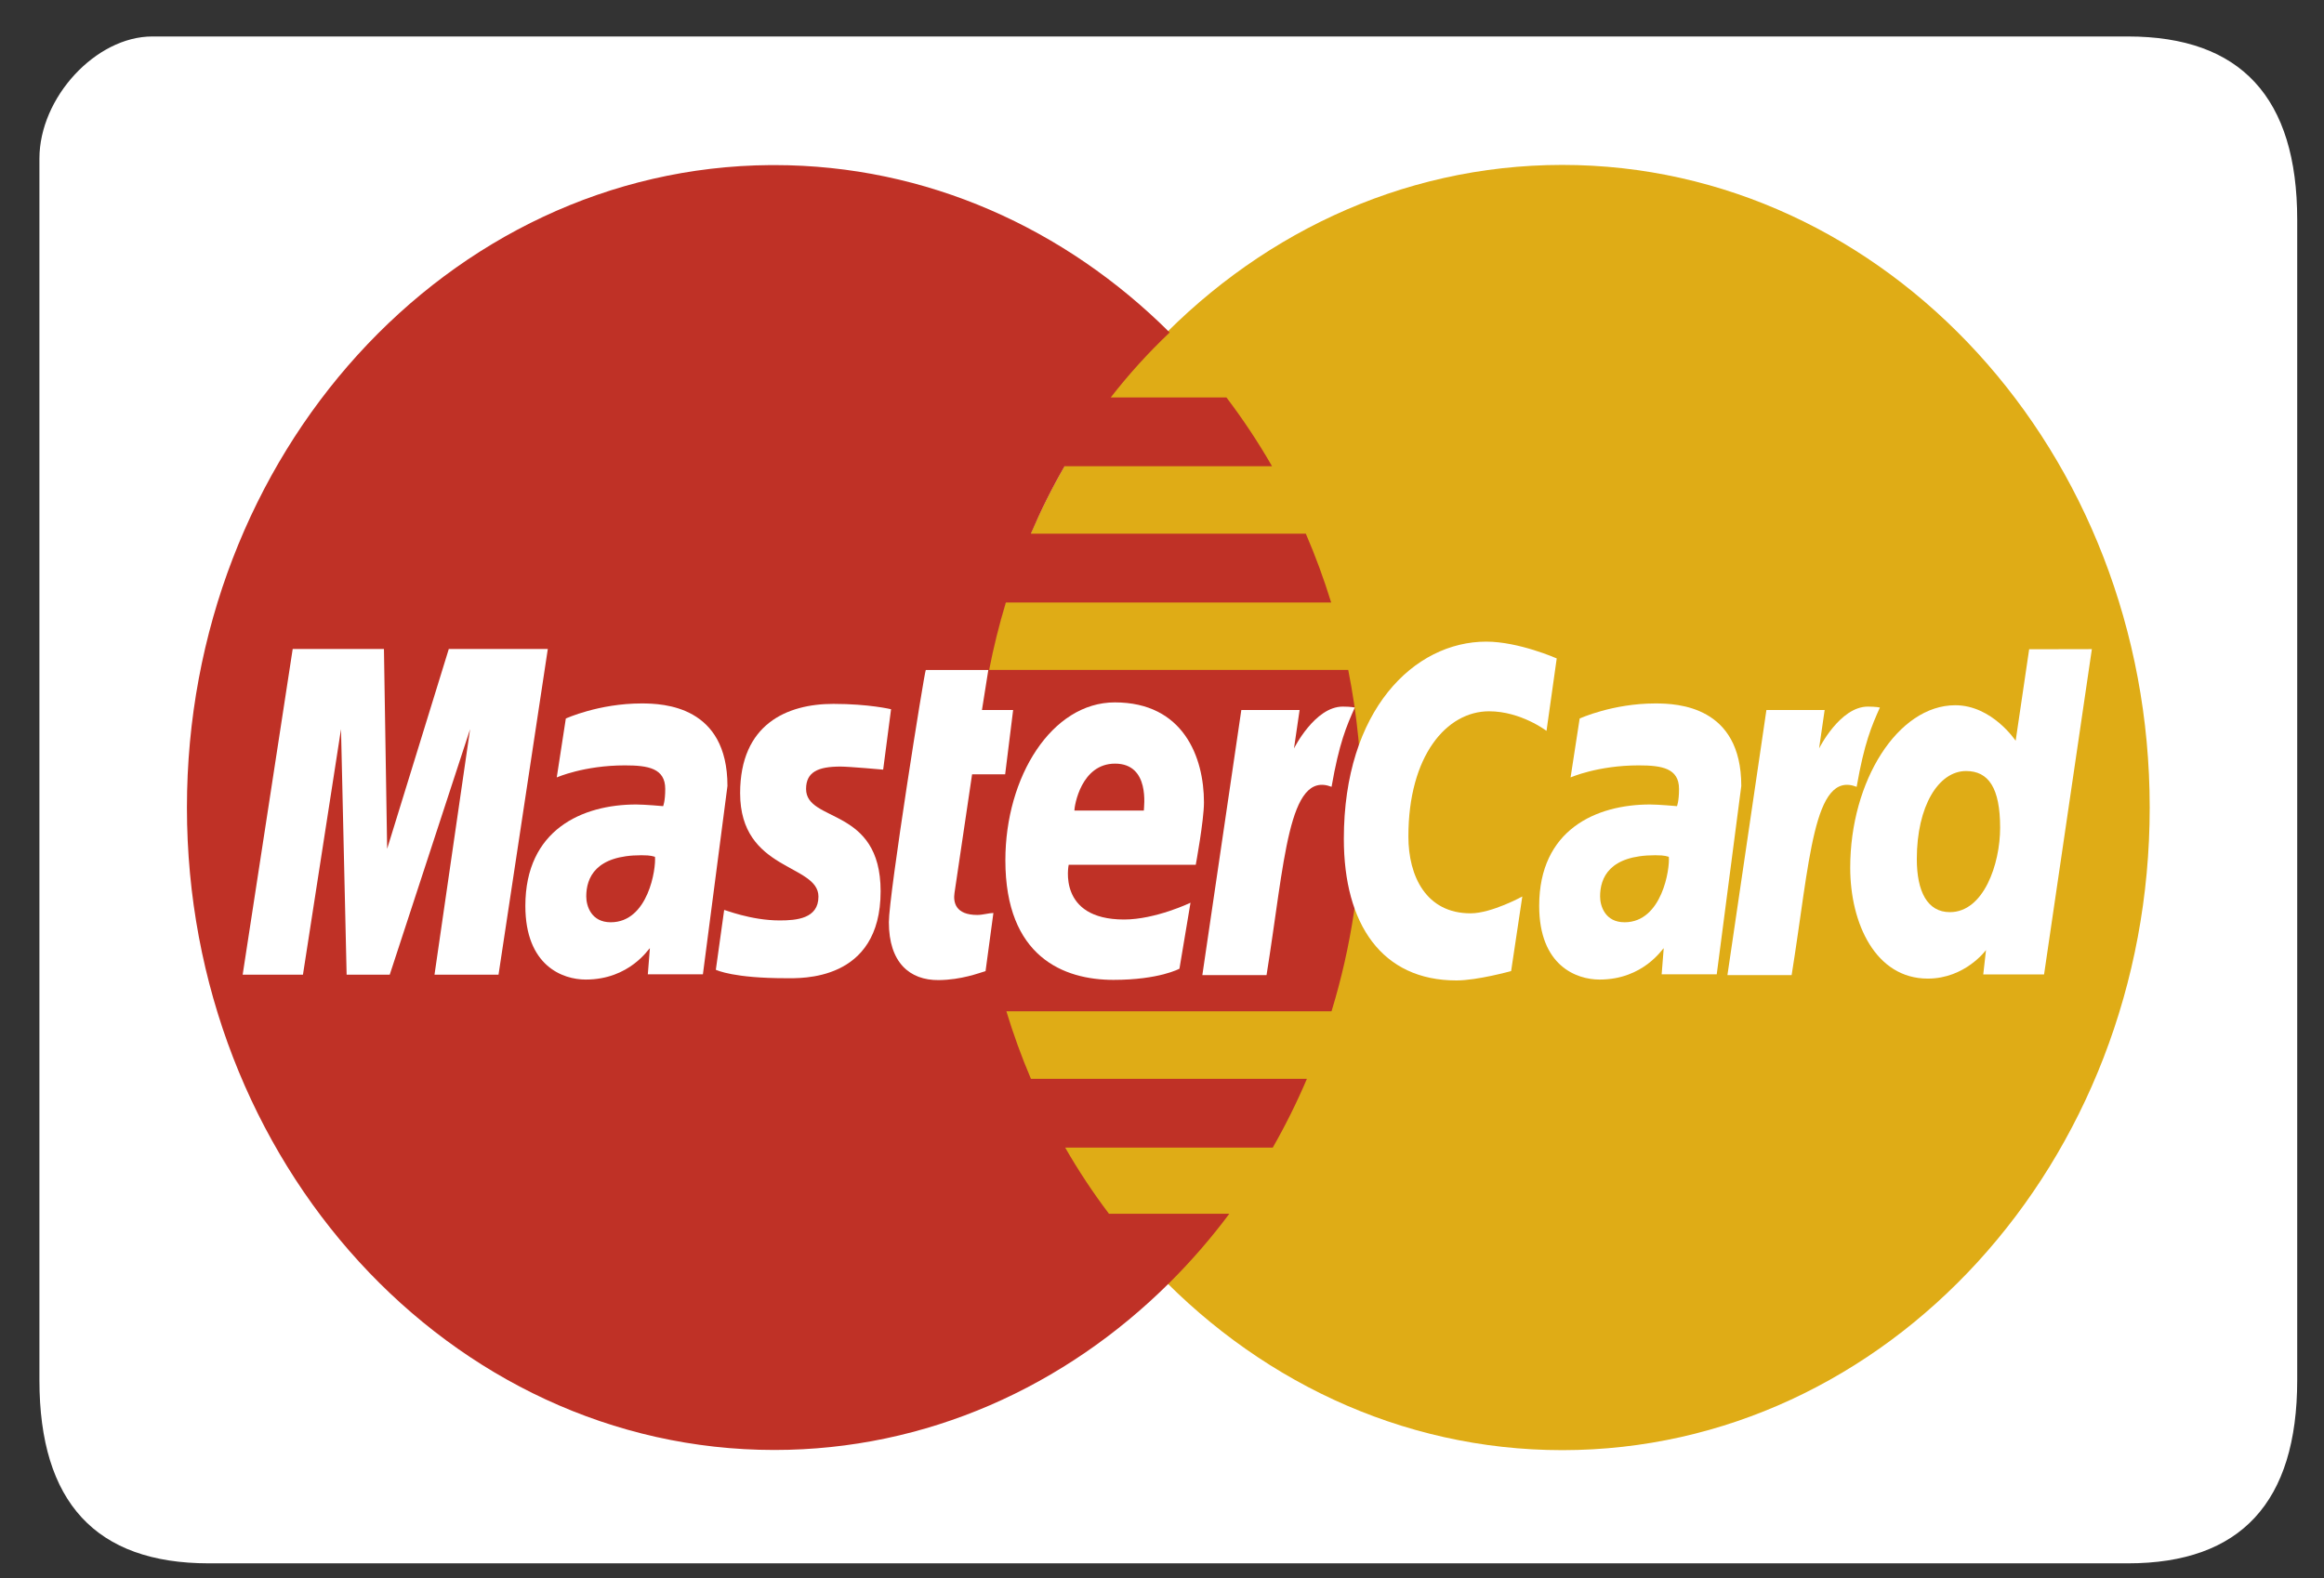 <?xml version="1.0" encoding="UTF-8"?>
<svg xmlns="http://www.w3.org/2000/svg" width="53" height="36" viewBox="0 0 53 36" fill="none">
  <rect x="0" y="0" width="53" height="36" fill="#333333" stroke="none"/>
  <g clip-path="url(#clip0_332_26301)">
    <path fill-rule="evenodd" clip-rule="evenodd" d="M48.528 0.832C45.953 0.832 18.695 0.832 3.473 0.832C2.186 0.832 0.899 2.225 0.899 3.618V31.484C0.899 34.27 2.186 35.663 4.761 35.663C19.121 35.663 45.953 35.663 48.528 35.663C51.102 35.663 52.389 34.27 52.389 31.484V5.012C52.389 2.225 51.102 0.832 48.528 0.832Z" fill="white"></path>
    <path fill-rule="evenodd" clip-rule="evenodd" d="M49.025 18.422C49.027 26.516 43.031 33.079 35.632 33.081C28.233 33.083 22.235 26.523 22.233 18.429V18.422C22.231 10.328 28.227 3.765 35.625 3.762C43.024 3.76 49.023 10.32 49.025 18.414V18.422Z" fill="#DFAC16"></path>
    <path fill-rule="evenodd" clip-rule="evenodd" d="M17.573 3.766C10.218 3.817 4.263 10.364 4.263 18.422C4.263 26.511 10.265 33.077 17.659 33.077C21.13 33.077 24.293 31.63 26.674 29.259C26.674 29.259 26.673 29.258 26.673 29.258H26.675C27.163 28.772 27.618 28.248 28.035 27.689H25.291C24.924 27.204 24.591 26.7 24.292 26.179H29.026C29.314 25.675 29.574 25.152 29.805 24.61H23.511C23.296 24.106 23.11 23.592 22.951 23.07H30.366C30.813 21.609 31.055 20.046 31.055 18.422C31.055 17.344 30.949 16.294 30.747 15.283H22.558C22.659 14.763 22.787 14.249 22.94 13.744H30.358C30.192 13.206 29.999 12.682 29.78 12.175H23.51C23.736 11.646 23.992 11.132 24.279 10.635H29.009C28.694 10.086 28.345 9.562 27.969 9.066H25.332C25.739 8.541 26.188 8.046 26.675 7.585C24.295 5.214 21.131 3.766 17.659 3.766C17.63 3.766 17.602 3.766 17.573 3.766Z" fill="#BF3126"></path>
    <path fill-rule="evenodd" clip-rule="evenodd" d="M22.476 22.153L22.655 20.827C22.557 20.827 22.414 20.872 22.287 20.872C21.791 20.872 21.736 20.584 21.768 20.37L22.169 17.664H22.923L23.105 16.197H22.394L22.539 15.284H21.113C21.081 15.319 20.271 20.416 20.271 21.036C20.271 21.955 20.742 22.364 21.407 22.358C21.928 22.353 22.333 22.195 22.476 22.153Z" fill="white"></path>
    <path fill-rule="evenodd" clip-rule="evenodd" d="M22.928 19.624C22.928 21.829 24.258 22.353 25.392 22.353C26.438 22.353 26.898 22.098 26.898 22.098L27.15 20.593C27.15 20.593 26.354 20.976 25.635 20.976C24.104 20.976 24.372 19.727 24.372 19.727H27.27C27.27 19.727 27.457 18.716 27.457 18.304C27.457 17.276 26.99 16.023 25.424 16.023C23.99 16.023 22.928 17.714 22.928 19.624ZM25.429 17.42C26.234 17.42 26.086 18.41 26.086 18.49H24.502C24.502 18.388 24.652 17.42 25.429 17.42Z" fill="white"></path>
    <path fill-rule="evenodd" clip-rule="evenodd" d="M34.462 22.152L34.717 20.451C34.717 20.451 34.017 20.835 33.537 20.835C32.525 20.835 32.119 19.99 32.119 19.082C32.119 17.24 32.99 16.226 33.959 16.226C34.685 16.226 35.269 16.673 35.269 16.673L35.502 15.02C35.502 15.02 34.637 14.637 33.895 14.637C32.249 14.637 30.647 16.2 30.647 19.135C30.647 21.081 31.512 22.366 33.214 22.366C33.695 22.366 34.462 22.152 34.462 22.152Z" fill="white"></path>
    <path fill-rule="evenodd" clip-rule="evenodd" d="M14.632 16.047C13.654 16.047 12.904 16.391 12.904 16.391L12.697 17.735C12.697 17.735 13.316 17.46 14.251 17.46C14.782 17.46 15.171 17.526 15.171 17.998C15.171 18.285 15.123 18.39 15.123 18.39C15.123 18.39 14.704 18.352 14.51 18.352C13.277 18.352 11.981 18.928 11.981 20.664C11.981 22.032 12.831 22.346 13.358 22.346C14.364 22.346 14.798 21.632 14.821 21.63L14.774 22.226H16.03L16.59 17.929C16.59 16.106 15.137 16.047 14.632 16.047ZM14.937 19.546C14.964 19.808 14.787 21.039 13.928 21.039C13.485 21.039 13.37 20.669 13.37 20.45C13.37 20.023 13.582 19.51 14.627 19.51C14.87 19.51 14.896 19.539 14.937 19.546Z" fill="white"></path>
    <path fill-rule="evenodd" clip-rule="evenodd" d="M17.925 22.315C18.246 22.315 20.083 22.404 20.083 20.331C20.083 18.393 18.383 18.776 18.383 17.997C18.383 17.609 18.66 17.487 19.166 17.487C19.367 17.487 20.141 17.557 20.141 17.557L20.321 16.179C20.321 16.179 19.82 16.057 19.005 16.057C17.95 16.057 16.879 16.517 16.879 18.094C16.879 19.881 18.665 19.701 18.665 20.454C18.665 20.956 18.166 20.997 17.781 20.997C17.116 20.997 16.517 20.747 16.515 20.759L16.325 22.123C16.359 22.135 16.729 22.315 17.925 22.315Z" fill="white"></path>
    <path fill-rule="evenodd" clip-rule="evenodd" d="M46.276 14.811L45.968 16.899C45.968 16.899 45.432 16.088 44.591 16.088C43.284 16.088 42.195 17.812 42.195 19.792C42.195 21.071 42.776 22.324 43.964 22.324C44.818 22.324 45.292 21.672 45.292 21.672L45.229 22.229H46.616L47.706 14.808L46.276 14.811ZM45.614 18.883C45.614 19.707 45.241 20.808 44.468 20.808C43.954 20.808 43.714 20.337 43.714 19.597C43.714 18.387 44.21 17.589 44.837 17.589C45.35 17.589 45.614 17.974 45.614 18.883Z" fill="white"></path>
    <path fill-rule="evenodd" clip-rule="evenodd" d="M6.909 22.235L7.777 16.633L7.905 22.235H8.888L10.721 16.633L9.909 22.235H11.369L12.493 14.805H10.235L8.829 19.364L8.756 14.805H6.675L5.534 22.235H6.909Z" fill="white"></path>
    <path fill-rule="evenodd" clip-rule="evenodd" d="M28.884 22.245C29.3 19.662 29.377 17.565 30.367 17.949C30.541 16.949 30.708 16.563 30.897 16.14C30.897 16.14 30.809 16.119 30.622 16.119C29.984 16.119 29.51 17.074 29.51 17.074L29.638 16.197H28.309L27.42 22.245H28.884Z" fill="white"></path>
    <path fill-rule="evenodd" clip-rule="evenodd" d="M37.752 16.047C36.774 16.047 36.025 16.391 36.025 16.391L35.818 17.735C35.818 17.735 36.437 17.46 37.372 17.46C37.903 17.46 38.291 17.526 38.291 17.998C38.291 18.285 38.244 18.39 38.244 18.39C38.244 18.39 37.825 18.352 37.631 18.352C36.398 18.352 35.102 18.928 35.102 20.664C35.102 22.032 35.952 22.346 36.479 22.346C37.485 22.346 37.919 21.632 37.942 21.63L37.895 22.226H39.151L39.711 17.929C39.711 16.106 38.257 16.047 37.752 16.047ZM38.058 19.546C38.086 19.808 37.908 21.039 37.049 21.039C36.606 21.039 36.491 20.669 36.491 20.45C36.491 20.023 36.703 19.51 37.748 19.51C37.991 19.51 38.017 19.539 38.058 19.546Z" fill="white"></path>
    <path fill-rule="evenodd" clip-rule="evenodd" d="M40.859 22.245C41.275 19.662 41.352 17.565 42.342 17.949C42.516 16.949 42.683 16.563 42.872 16.14C42.872 16.14 42.783 16.119 42.597 16.119C41.959 16.119 41.485 17.074 41.485 17.074L41.612 16.197H40.284L39.395 22.245H40.859Z" fill="white"></path>
  </g>
  <defs>
    <clipPath id="clip0_332_26301">
      <rect width="51.49" height="34.832" fill="white" transform="translate(0.899 0.832)"></rect>
    </clipPath>
  </defs>
</svg>
